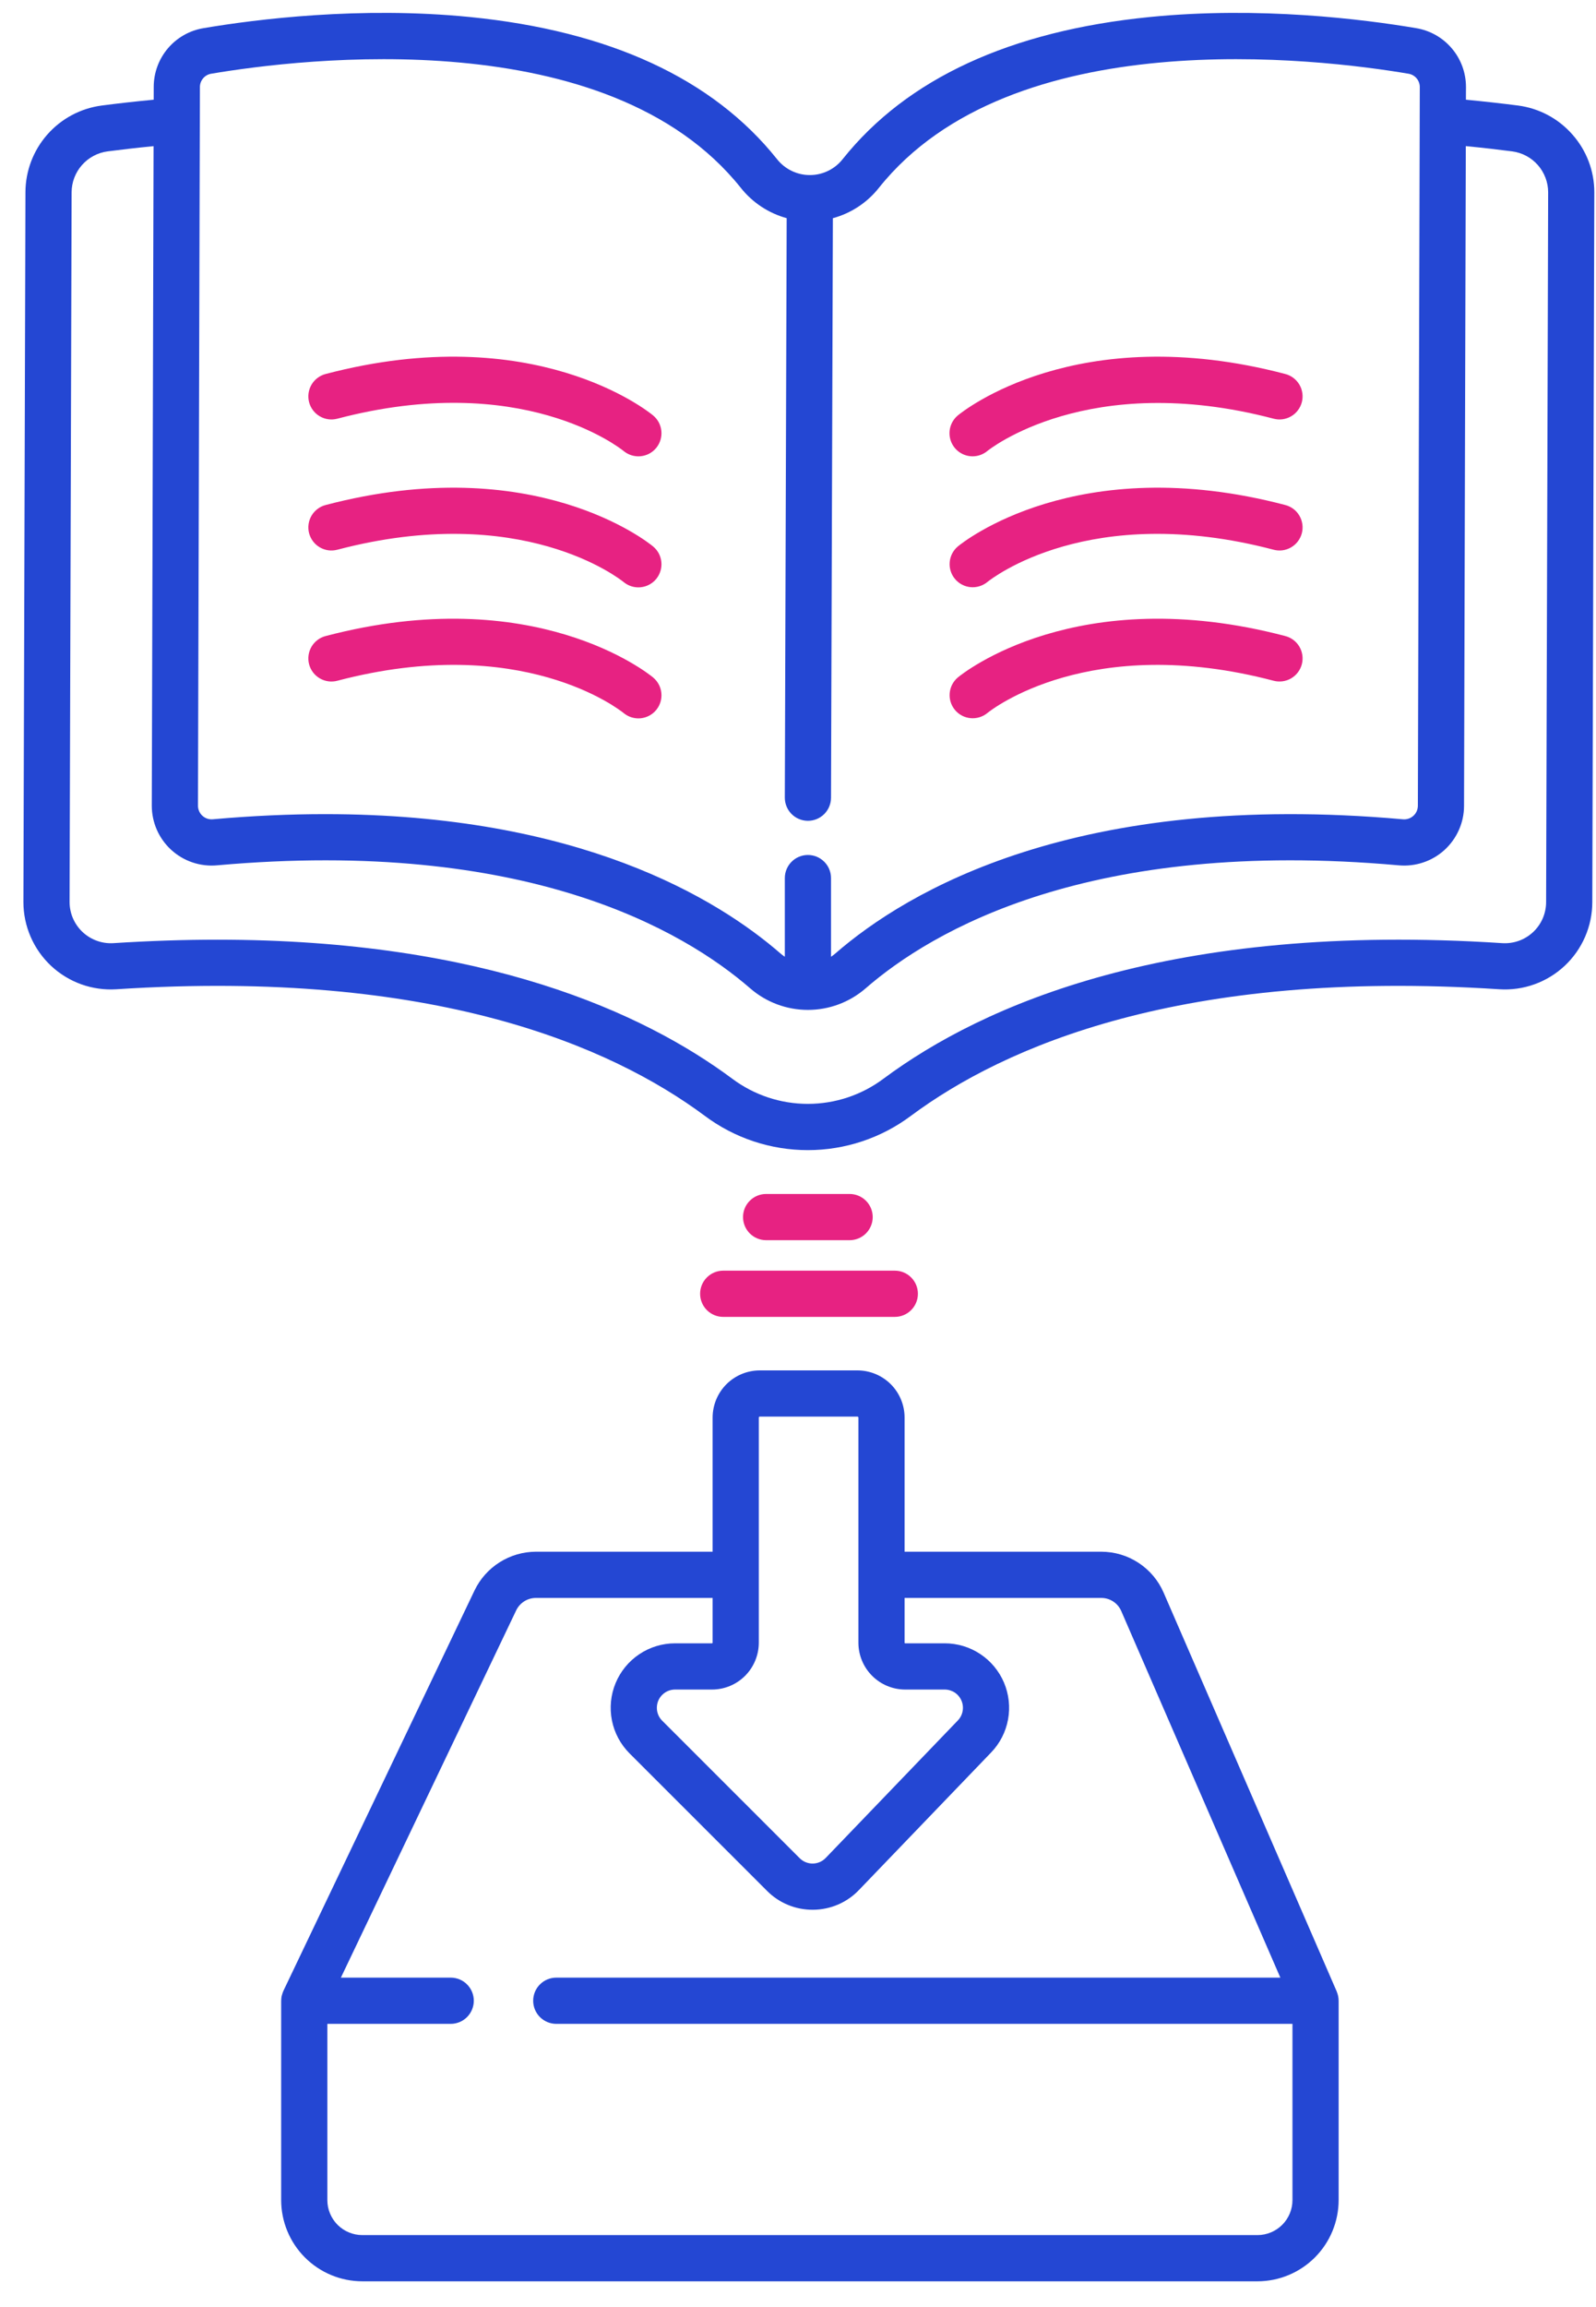 <?xml version="1.0" encoding="UTF-8"?> <svg xmlns="http://www.w3.org/2000/svg" width="54" height="78" viewBox="0 0 54 78" fill="none"> <path d="M45.291 67.636C45.291 67.589 45.286 67.543 45.277 67.496C45.276 67.488 45.273 67.48 45.272 67.472C45.262 67.428 45.249 67.386 45.232 67.345C45.231 67.343 45.231 67.34 45.23 67.338C45.229 67.336 45.229 67.334 45.228 67.332L39.371 53.846C39.193 53.435 38.898 53.085 38.523 52.839C38.149 52.593 37.71 52.462 37.262 52.462H30.606V47.926C30.606 47.504 30.438 47.098 30.139 46.799C29.84 46.501 29.435 46.333 29.012 46.332H25.705C25.283 46.333 24.878 46.501 24.579 46.799C24.28 47.098 24.112 47.504 24.111 47.926V52.462H18.131C17.697 52.463 17.272 52.587 16.905 52.819C16.538 53.05 16.244 53.38 16.056 53.771L9.59 67.307C9.588 67.312 9.587 67.316 9.585 67.32C9.578 67.336 9.572 67.353 9.565 67.369C9.554 67.398 9.545 67.428 9.538 67.457C9.535 67.47 9.531 67.482 9.528 67.495C9.52 67.537 9.516 67.581 9.515 67.624C9.515 67.63 9.513 67.637 9.513 67.644V74.384C9.514 75.112 9.803 75.809 10.318 76.324C10.832 76.838 11.53 77.128 12.258 77.129H42.548C43.275 77.128 43.973 76.838 44.487 76.324C45.002 75.809 45.291 75.112 45.292 74.384V67.644C45.292 67.641 45.291 67.639 45.291 67.636ZM25.674 55.539V47.926C25.674 47.918 25.677 47.91 25.683 47.904C25.689 47.898 25.697 47.895 25.705 47.895H29.012C29.02 47.895 29.028 47.898 29.034 47.904C29.04 47.91 29.044 47.918 29.044 47.926V55.539C29.044 55.959 29.211 56.361 29.508 56.658C29.805 56.955 30.207 57.122 30.626 57.122H31.963C32.084 57.122 32.203 57.158 32.304 57.224C32.405 57.291 32.484 57.386 32.531 57.498C32.579 57.609 32.592 57.732 32.57 57.851C32.549 57.97 32.492 58.08 32.408 58.167L27.938 62.815C27.881 62.874 27.813 62.922 27.738 62.954C27.663 62.987 27.581 63.004 27.499 63.005H27.493C27.412 63.005 27.332 62.989 27.257 62.958C27.182 62.927 27.114 62.881 27.057 62.824L22.406 58.176C22.319 58.09 22.26 57.98 22.236 57.86C22.213 57.74 22.225 57.616 22.271 57.503C22.318 57.39 22.397 57.294 22.499 57.226C22.6 57.158 22.72 57.122 22.842 57.122H24.091C24.511 57.122 24.913 56.955 25.21 56.658C25.506 56.361 25.673 55.959 25.674 55.539ZM43.73 74.384C43.729 74.698 43.605 74.998 43.383 75.22C43.161 75.441 42.861 75.566 42.548 75.566H12.258C11.944 75.566 11.644 75.441 11.422 75.22C11.201 74.998 11.076 74.698 11.076 74.384V68.425H15.25C15.457 68.425 15.655 68.342 15.802 68.196C15.948 68.049 16.031 67.85 16.031 67.643C16.031 67.436 15.948 67.237 15.802 67.091C15.655 66.944 15.457 66.862 15.25 66.862H11.534L17.465 54.445C17.526 54.319 17.62 54.214 17.738 54.139C17.855 54.065 17.992 54.025 18.131 54.025H24.111V55.539C24.111 55.545 24.109 55.55 24.105 55.554C24.102 55.557 24.096 55.559 24.091 55.559H22.842C22.411 55.559 21.989 55.687 21.631 55.927C21.272 56.167 20.993 56.507 20.828 56.906C20.663 57.304 20.62 57.742 20.704 58.165C20.788 58.588 20.996 58.976 21.301 59.281L25.953 63.929C26.154 64.132 26.394 64.293 26.659 64.402C26.923 64.512 27.206 64.568 27.493 64.567C27.5 64.567 27.508 64.567 27.515 64.567C27.805 64.565 28.091 64.505 28.358 64.39C28.624 64.275 28.864 64.108 29.064 63.898L33.534 59.25C33.831 58.942 34.03 58.554 34.107 58.133C34.184 57.713 34.136 57.279 33.969 56.886C33.801 56.492 33.522 56.157 33.166 55.921C32.809 55.685 32.391 55.559 31.963 55.559H30.626C30.621 55.559 30.616 55.557 30.612 55.554C30.608 55.55 30.606 55.545 30.606 55.539V54.025H37.262C37.406 54.025 37.546 54.067 37.666 54.146C37.786 54.224 37.88 54.337 37.937 54.468L43.32 66.862H18.822C18.614 66.862 18.416 66.944 18.269 67.091C18.122 67.237 18.04 67.436 18.04 67.643C18.04 67.85 18.122 68.049 18.269 68.196C18.416 68.342 18.614 68.425 18.822 68.425H43.73V74.384Z" fill="#2447D3"></path> <path d="M53.204 4.551C52.731 4.01 52.076 3.661 51.364 3.568C50.858 3.503 50.264 3.435 49.599 3.371L49.601 2.946C49.602 2.468 49.434 2.005 49.125 1.64C48.817 1.275 48.389 1.031 47.918 0.952C46.148 0.653 42.624 0.206 38.905 0.575C34.179 1.045 30.683 2.66 28.514 5.377C28.382 5.546 28.213 5.682 28.02 5.776C27.827 5.87 27.615 5.919 27.401 5.919C27.186 5.919 26.975 5.87 26.782 5.776C26.589 5.682 26.42 5.546 26.287 5.377C24.119 2.661 20.623 1.045 15.896 0.575C12.177 0.206 8.654 0.653 6.884 0.952C6.413 1.031 5.985 1.274 5.677 1.639C5.369 2.004 5.2 2.466 5.201 2.944L5.2 3.371C4.538 3.434 3.946 3.502 3.442 3.568C2.73 3.661 2.075 4.01 1.601 4.549C1.126 5.088 0.863 5.781 0.861 6.499L0.792 30.496C0.792 30.9 0.875 31.3 1.036 31.671C1.196 32.042 1.432 32.376 1.726 32.653C2.021 32.929 2.37 33.142 2.75 33.279C3.131 33.415 3.535 33.472 3.939 33.446C14.686 32.746 20.693 35.385 23.84 37.721C24.848 38.477 26.074 38.885 27.333 38.885C28.593 38.885 29.819 38.477 30.826 37.721C33.975 35.385 39.983 32.746 50.728 33.446C51.131 33.472 51.536 33.416 51.916 33.279C52.297 33.143 52.645 32.93 52.94 32.654C53.235 32.378 53.47 32.044 53.631 31.673C53.792 31.302 53.875 30.902 53.875 30.498L53.943 6.502C53.944 5.783 53.681 5.089 53.204 4.551ZM6.764 2.946C6.763 2.838 6.801 2.733 6.871 2.65C6.941 2.566 7.038 2.511 7.144 2.493C10.212 1.974 20.57 0.719 25.066 6.352C25.461 6.85 26.005 7.208 26.617 7.376L26.554 26.967C26.554 27.069 26.574 27.171 26.613 27.266C26.652 27.361 26.709 27.447 26.781 27.52C26.854 27.593 26.939 27.651 27.034 27.69C27.129 27.73 27.23 27.75 27.333 27.751H27.335C27.542 27.751 27.741 27.669 27.887 27.523C28.034 27.377 28.116 27.179 28.117 26.972L28.18 7.377C28.795 7.21 29.34 6.851 29.736 6.352C34.232 0.719 44.59 1.974 47.657 2.493C47.764 2.511 47.861 2.566 47.931 2.649C48 2.731 48.038 2.836 48.038 2.944L47.973 27.242C47.972 27.306 47.959 27.369 47.933 27.428C47.907 27.487 47.869 27.539 47.821 27.582C47.774 27.625 47.718 27.658 47.657 27.678C47.596 27.698 47.532 27.706 47.468 27.7C36.431 26.715 30.696 30.122 28.259 32.24C28.214 32.279 28.166 32.315 28.117 32.348V29.687C28.117 29.48 28.035 29.281 27.888 29.135C27.741 28.988 27.543 28.906 27.335 28.906C27.128 28.906 26.93 28.988 26.783 29.135C26.637 29.281 26.554 29.48 26.554 29.687V32.347C26.505 32.315 26.457 32.279 26.412 32.24C24.272 30.379 19.588 27.525 11 27.525C9.811 27.525 8.545 27.58 7.203 27.699C7.139 27.705 7.075 27.698 7.014 27.678C6.954 27.658 6.898 27.625 6.851 27.583C6.803 27.54 6.765 27.488 6.739 27.429C6.713 27.371 6.699 27.308 6.698 27.244L6.764 2.946ZM52.312 30.496C52.312 30.687 52.273 30.875 52.198 31.05C52.122 31.225 52.011 31.383 51.872 31.513C51.733 31.643 51.569 31.744 51.389 31.808C51.21 31.872 51.02 31.899 50.829 31.887C39.611 31.157 33.253 33.974 29.895 36.468C29.156 37.022 28.257 37.321 27.333 37.321C26.41 37.321 25.511 37.022 24.772 36.468C21.782 34.248 16.414 31.77 7.351 31.77C6.237 31.77 5.066 31.809 3.837 31.887C3.647 31.899 3.457 31.872 3.278 31.807C3.099 31.743 2.935 31.643 2.796 31.513C2.657 31.383 2.546 31.225 2.47 31.051C2.394 30.876 2.355 30.688 2.354 30.498L2.423 6.503C2.424 6.163 2.548 5.836 2.773 5.581C2.997 5.327 3.306 5.162 3.642 5.118C4.092 5.06 4.615 4.998 5.196 4.941L5.136 27.242C5.136 27.523 5.195 27.801 5.308 28.058C5.422 28.315 5.588 28.546 5.795 28.735C6.003 28.924 6.247 29.069 6.513 29.158C6.78 29.248 7.062 29.281 7.341 29.256C17.803 28.323 23.137 31.464 25.387 33.419C25.928 33.887 26.62 34.144 27.335 34.144C28.051 34.144 28.742 33.887 29.284 33.419C31.533 31.464 36.869 28.322 47.329 29.256C47.609 29.281 47.891 29.248 48.157 29.158C48.423 29.069 48.668 28.925 48.875 28.736C49.083 28.546 49.248 28.316 49.362 28.059C49.476 27.803 49.535 27.525 49.535 27.244L49.595 4.94C50.182 4.997 50.71 5.059 51.164 5.118C51.499 5.162 51.808 5.326 52.032 5.58C52.255 5.834 52.38 6.161 52.381 6.5L52.312 30.496Z" fill="#2447D3"></path> <path d="M32.907 15.428C33.09 15.428 33.266 15.364 33.406 15.248C33.439 15.22 36.809 12.505 43.093 14.156C43.192 14.182 43.295 14.189 43.397 14.175C43.498 14.161 43.596 14.127 43.685 14.075C43.774 14.024 43.851 13.955 43.913 13.873C43.975 13.792 44.021 13.698 44.047 13.599C44.073 13.5 44.079 13.397 44.065 13.295C44.051 13.193 44.018 13.095 43.966 13.007C43.914 12.918 43.845 12.841 43.764 12.779C43.682 12.716 43.589 12.671 43.49 12.645C36.438 10.792 32.569 13.912 32.408 14.045C32.285 14.148 32.196 14.286 32.153 14.441C32.111 14.596 32.118 14.761 32.172 14.912C32.227 15.063 32.327 15.194 32.458 15.286C32.59 15.378 32.747 15.428 32.907 15.428Z" fill="#E72282"></path> <path d="M43.49 17.075C36.438 15.221 32.569 18.341 32.408 18.475C32.251 18.607 32.151 18.797 32.133 19.002C32.114 19.207 32.177 19.412 32.308 19.57C32.439 19.729 32.628 19.83 32.833 19.851C33.038 19.871 33.243 19.81 33.403 19.68C33.541 19.568 36.861 16.948 43.093 18.586C43.192 18.612 43.295 18.619 43.397 18.605C43.498 18.591 43.596 18.557 43.685 18.505C43.774 18.453 43.851 18.385 43.913 18.303C43.975 18.221 44.021 18.128 44.047 18.029C44.073 17.93 44.079 17.826 44.065 17.725C44.051 17.623 44.018 17.525 43.966 17.437C43.914 17.348 43.846 17.27 43.764 17.208C43.682 17.146 43.589 17.101 43.49 17.075Z" fill="#E72282"></path> <path d="M43.49 21.505C36.438 19.651 32.569 22.771 32.408 22.904C32.251 23.037 32.151 23.226 32.133 23.431C32.114 23.637 32.177 23.841 32.308 24C32.439 24.159 32.628 24.26 32.833 24.28C33.038 24.301 33.243 24.239 33.403 24.11C33.541 23.997 36.861 21.378 43.093 23.016C43.192 23.042 43.295 23.048 43.397 23.034C43.498 23.02 43.596 22.987 43.685 22.935C43.774 22.883 43.851 22.814 43.913 22.733C43.975 22.651 44.021 22.558 44.047 22.459C44.073 22.36 44.079 22.256 44.065 22.154C44.051 22.053 44.018 21.955 43.966 21.866C43.914 21.778 43.846 21.7 43.764 21.638C43.682 21.576 43.589 21.531 43.49 21.505Z" fill="#E72282"></path> <path d="M10.458 13.599C10.511 13.8 10.641 13.971 10.82 14.075C10.999 14.18 11.212 14.209 11.413 14.156C17.637 12.521 20.956 15.132 21.102 15.25C21.181 15.315 21.272 15.364 21.37 15.394C21.468 15.424 21.572 15.435 21.674 15.425C21.776 15.415 21.875 15.386 21.966 15.338C22.056 15.289 22.137 15.224 22.202 15.145C22.267 15.066 22.316 14.975 22.346 14.877C22.376 14.778 22.387 14.675 22.377 14.573C22.367 14.471 22.338 14.372 22.29 14.281C22.241 14.191 22.176 14.11 22.097 14.045C21.936 13.911 18.067 10.792 11.015 12.645C10.815 12.698 10.644 12.828 10.539 13.007C10.435 13.186 10.406 13.399 10.458 13.599Z" fill="#E72282"></path> <path d="M11.015 17.075C10.916 17.101 10.823 17.146 10.741 17.209C10.66 17.271 10.591 17.348 10.539 17.437C10.488 17.525 10.454 17.623 10.44 17.725C10.426 17.827 10.432 17.93 10.458 18.029C10.485 18.128 10.53 18.222 10.592 18.303C10.654 18.385 10.732 18.454 10.82 18.505C10.909 18.557 11.007 18.591 11.108 18.605C11.21 18.619 11.313 18.612 11.413 18.586C17.637 16.95 20.956 19.562 21.102 19.68C21.262 19.812 21.467 19.875 21.674 19.855C21.776 19.845 21.875 19.816 21.966 19.767C22.056 19.719 22.137 19.654 22.202 19.575C22.267 19.496 22.316 19.404 22.346 19.306C22.376 19.208 22.387 19.105 22.377 19.003C22.367 18.901 22.338 18.802 22.29 18.711C22.241 18.62 22.176 18.54 22.097 18.475C21.936 18.341 18.067 15.221 11.015 17.075Z" fill="#E72282"></path> <path d="M11.015 21.505C10.815 21.557 10.644 21.688 10.539 21.866C10.435 22.045 10.406 22.259 10.458 22.459C10.511 22.659 10.641 22.831 10.82 22.935C10.999 23.04 11.212 23.069 11.413 23.016C17.637 21.379 20.956 23.991 21.102 24.109C21.262 24.241 21.467 24.304 21.674 24.285C21.88 24.265 22.07 24.164 22.202 24.004C22.334 23.845 22.397 23.639 22.377 23.433C22.358 23.227 22.257 23.037 22.097 22.904C21.936 22.771 18.067 19.651 11.015 21.505Z" fill="#E72282"></path> <path d="M23.688 43.741C23.688 43.948 23.77 44.147 23.917 44.294C24.063 44.44 24.262 44.523 24.469 44.523H30.276C30.483 44.523 30.682 44.44 30.828 44.294C30.975 44.147 31.057 43.948 31.057 43.741C31.057 43.534 30.975 43.335 30.828 43.189C30.682 43.042 30.483 42.96 30.276 42.96H24.469C24.262 42.96 24.063 43.042 23.917 43.189C23.77 43.335 23.688 43.534 23.688 43.741Z" fill="#E72282"></path> <path d="M28.746 41.93C28.954 41.93 29.152 41.847 29.299 41.701C29.445 41.554 29.528 41.356 29.528 41.148C29.528 40.941 29.445 40.742 29.299 40.596C29.152 40.45 28.954 40.367 28.746 40.367H25.921C25.714 40.367 25.515 40.45 25.369 40.596C25.222 40.742 25.14 40.941 25.14 41.148C25.14 41.356 25.222 41.554 25.369 41.701C25.515 41.847 25.714 41.93 25.921 41.93H28.746Z" fill="#E72282"></path> </svg> 